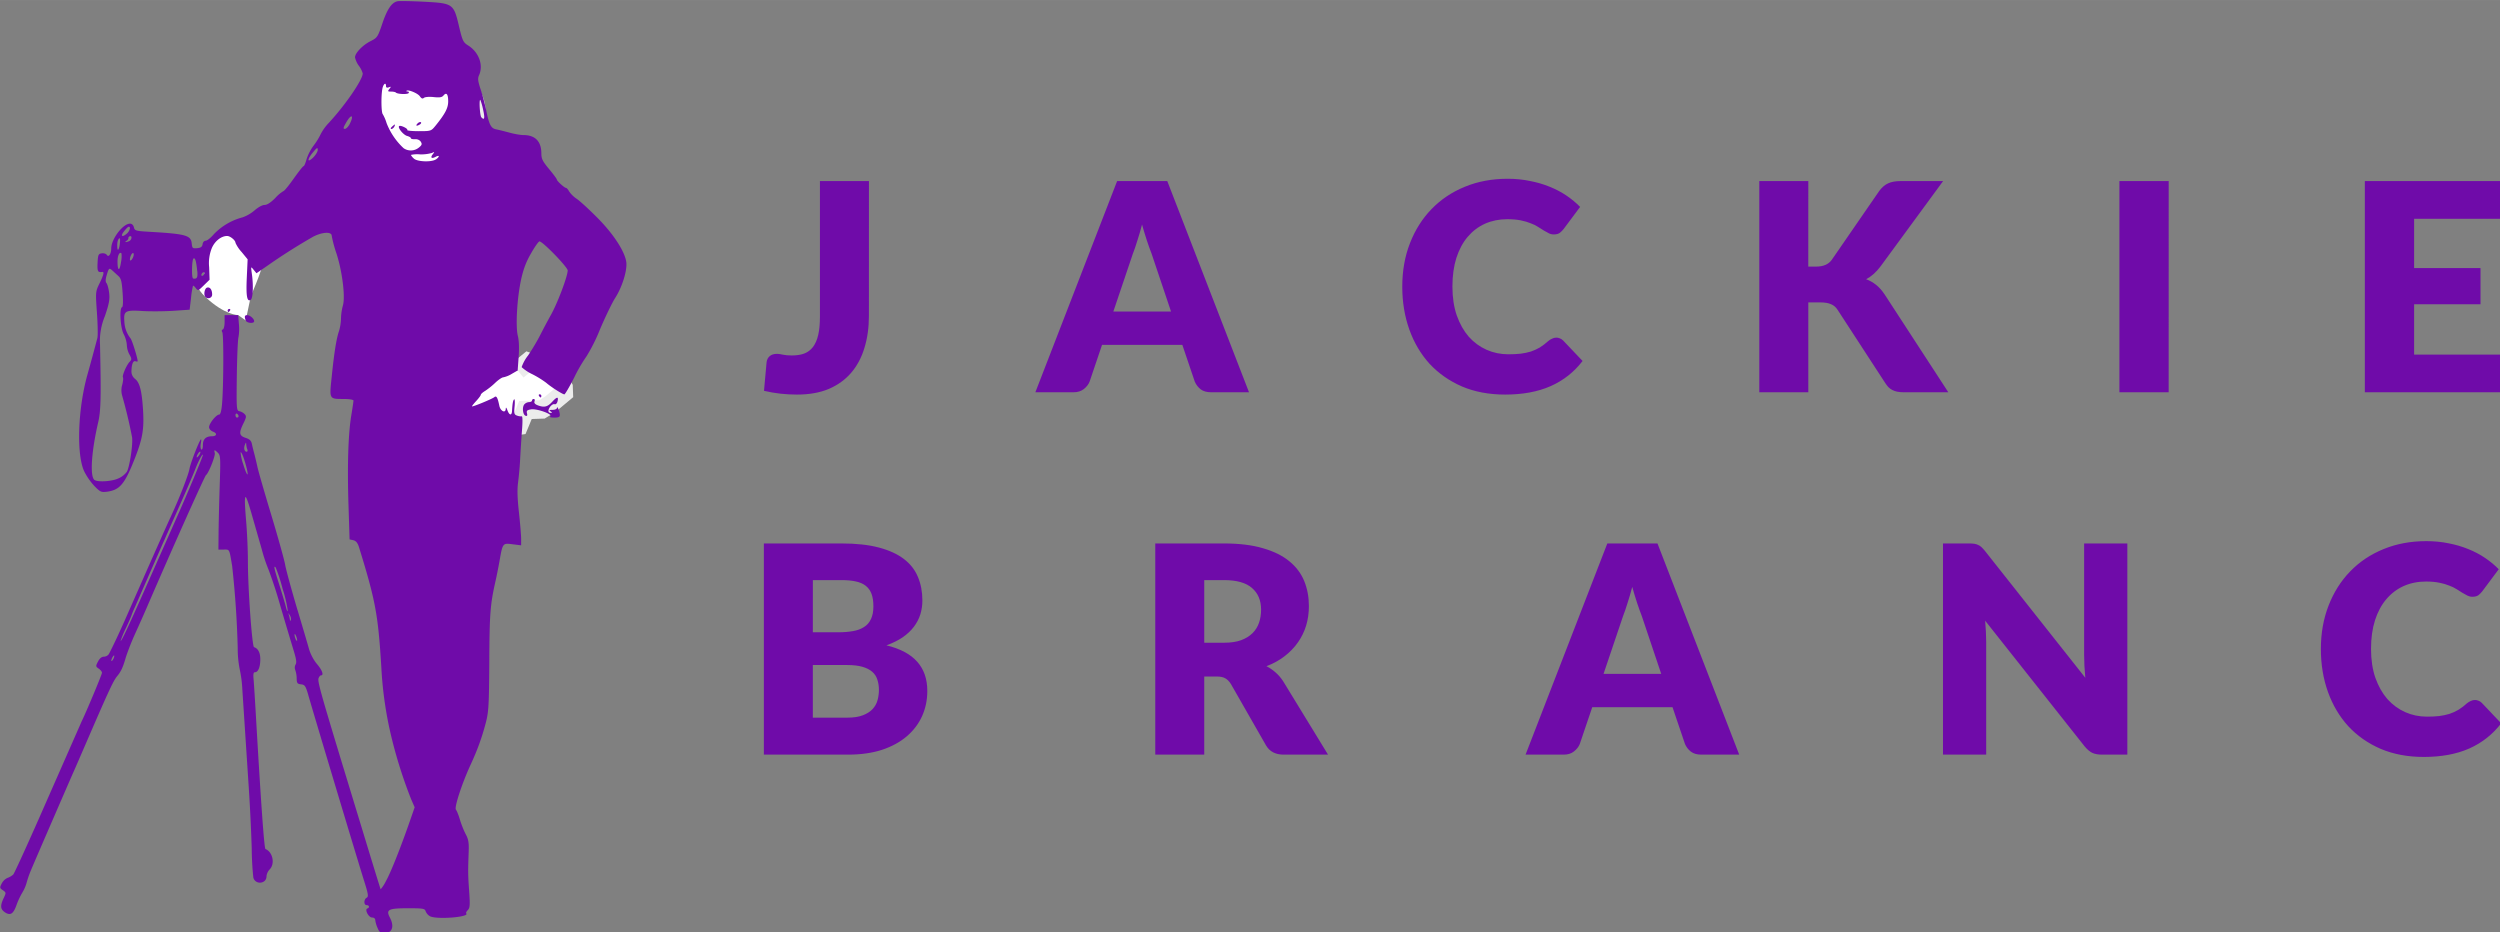 <svg width="142.634" height="53.176" viewBox="0 0 37.739 14.069" xmlns="http://www.w3.org/2000/svg"><rect x="0" y="0" width="37.739" height="14.069" fill="#808080" stroke="none"/><g style="fill:#6f0ba9;fill-opacity:1"><g style="fill:#6f0ba9;fill-opacity:1"><path d="M84.11 209.427q0 .602-.153 1.096-.148.494-.454.85-.301.35-.76.548-.46.192-1.082.192-.282 0-.558-.03-.272-.029-.568-.098l.088-.973q.015-.128.104-.207.09-.08.252-.08.084 0 .208.03.123.025.296.025.242 0 .42-.064.182-.07.3-.223.12-.158.179-.41.059-.251.059-.622v-4.623h1.67zM97.062 212.034h-1.294q-.217 0-.35-.098-.134-.104-.203-.262l-.425-1.255h-2.736l-.425 1.255q-.054.138-.197.252-.138.108-.346.108h-1.304l2.786-7.196h1.709zm-4.623-2.75h1.966l-.662-1.971q-.074-.188-.158-.44-.084-.257-.168-.553-.079.301-.163.558-.079.257-.153.445zM107.535 210.172q.059 0 .118.025.06.02.114.074l.662.697q-.435.568-1.092.859-.652.286-1.546.286-.82 0-1.471-.276-.647-.282-1.102-.77-.45-.495-.691-1.166-.242-.677-.242-1.467 0-.805.261-1.477.262-.676.736-1.165.474-.49 1.136-.761.662-.272 1.457-.272.405 0 .76.075.361.069.673.197.31.124.572.301.262.178.465.386l-.563.755q-.055.07-.129.129-.074.054-.207.054-.09 0-.168-.04-.08-.04-.168-.093-.089-.06-.198-.124-.103-.069-.251-.123-.144-.06-.341-.1-.193-.039-.455-.039-.414 0-.76.153-.341.154-.593.45-.247.291-.385.721-.133.425-.133.973 0 .553.148.983.153.43.41.726.261.291.607.444.346.153.741.153.227 0 .415-.02.188-.024.35-.073.163-.055.307-.139.143-.089.291-.222.06-.05.129-.079.069-.035.143-.035zM116.12 207.752h.267q.37 0 .534-.232l1.62-2.35q.143-.188.306-.258.168-.074.415-.074h1.452l-2.134 2.91q-.227.3-.489.434.188.07.341.193.153.123.286.32l2.174 3.34H119.4q-.143 0-.247-.02-.099-.02-.173-.06-.074-.04-.128-.093-.054-.06-.104-.134l-1.63-2.504q-.089-.138-.227-.192-.133-.06-.365-.06h-.405v3.062h-1.67v-7.196h1.67zM128.4 212.034h-1.678v-7.196h1.679zM139.718 204.838v1.285h-2.954v1.679h2.262v1.234h-2.262v1.714h2.954v1.284h-4.633v-7.196z" style="font-weight:900;font-size:9.878px;line-height:1.25;font-family:Lato;-inkscape-font-specification:'Lato Heavy';letter-spacing:5.292px;word-spacing:0;fill:#6f0ba9;fill-opacity:1;stroke-width:.265" transform="matrix(.443 0 0 .443 -24.144 -88.01)"/></g><path d="M80.53 224.382v-7.196h2.646q.746 0 1.27.138.523.138.854.39.331.252.48.613.152.36.152.805 0 .242-.069.469-.069.222-.217.42-.148.197-.38.36-.232.158-.558.277.71.173 1.052.563.34.385.34.992 0 .46-.177.855-.178.395-.524.691-.34.292-.845.46-.503.163-1.15.163zm1.669-3.053v1.793h1.175q.33 0 .538-.084.213-.084.331-.217.119-.133.163-.301.045-.168.045-.341 0-.198-.055-.356-.049-.158-.177-.267-.124-.108-.331-.167-.208-.06-.524-.06zm0-1.116h.869q.276 0 .499-.04.222-.039.375-.138.158-.098.237-.271.084-.173.084-.435 0-.257-.064-.425-.064-.172-.198-.276-.133-.104-.34-.148-.203-.045-.485-.045H82.2zM95.537 221.72v2.662h-1.669v-7.196h2.341q.78 0 1.329.163.553.158.899.444.35.287.508.677.158.39.158.85 0 .35-.093.661-.094.311-.282.578-.183.262-.454.47-.267.207-.618.34.168.084.311.212.144.124.257.297l1.531 2.504h-1.511q-.42 0-.603-.317l-1.195-2.089q-.084-.133-.187-.192-.104-.064-.297-.064zm0-1.151h.672q.34 0 .578-.084.242-.09.395-.242.153-.153.222-.356.07-.207.07-.444 0-.474-.312-.741-.306-.267-.953-.267h-.672zM113.766 224.382h-1.294q-.217 0-.35-.1-.134-.103-.203-.261l-.425-1.254h-2.736l-.425 1.254q-.054.138-.197.252-.138.109-.346.109h-1.304l2.786-7.196h1.709zm-4.623-2.751h1.966l-.662-1.971q-.074-.188-.158-.44-.084-.256-.168-.553-.079.302-.163.558-.079.257-.153.445zM121.589 217.186q.109 0 .183.01t.133.04q.06.024.114.073.054.05.123.134l3.418 4.321q-.02-.207-.03-.4-.01-.198-.01-.37v-3.808h1.472v7.196h-.87q-.192 0-.325-.06-.129-.064-.257-.217l-3.393-4.287q.015.188.025.37.01.178.01.336v3.858h-1.472v-7.196h.88zM138.837 222.52q.06 0 .119.024.06.02.114.074l.661.697q-.434.568-1.091.86-.652.286-1.546.286-.82 0-1.472-.277-.647-.281-1.101-.77-.45-.494-.692-1.166-.242-.677-.242-1.467 0-.805.262-1.477.262-.676.736-1.165.474-.49 1.136-.76.662-.272 1.457-.272.405 0 .76.074.361.069.672.197.311.124.573.302.262.177.464.385l-.563.755q-.054.07-.128.129-.074.054-.208.054-.088 0-.167-.04-.08-.039-.168-.093-.09-.06-.198-.124-.104-.069-.252-.123-.143-.06-.34-.099-.193-.04-.455-.04-.415 0-.76.154-.341.153-.593.45-.247.29-.385.72-.134.425-.134.973 0 .553.148.983.153.43.41.726.262.291.608.445.346.153.74.153.228 0 .415-.02.188-.025.351-.074.163-.055.306-.139.144-.088.292-.222.06-.05.128-.079.07-.034.143-.034z" style="font-weight:900;font-size:9.878px;line-height:1.25;font-family:Lato;-inkscape-font-specification:'Lato Heavy';letter-spacing:6.482px;word-spacing:0;fill:#6f0ba9;fill-opacity:1;stroke-width:.265" transform="matrix(.443 0 0 .443 -24.144 -88.01)"/></g><path style="fill:#fff;stroke:none;stroke-width:.265;stroke-linecap:butt;stroke-linejoin:miter;stroke-miterlimit:4;stroke-dasharray:none;stroke-opacity:1" d="M86.607 273.45s-.334-.011-.059.249.47.26.47.26l.108.076.074-.353s.225-.5.201-.642c-.024-.143-.288-.4-.288-.4l-.358.147-.219.317-.003.25.015.345" transform="matrix(1.052 0 0 1.052 -87.947 -283.448)"/><path style="fill:#fff;fill-opacity:1;stroke:#ececec;stroke-width:.265px;stroke-linecap:butt;stroke-linejoin:miter;stroke-opacity:1" d="m89.082 270.232-.254.685s-.003.64.089.755c.091.115.47.47.807.515.337.046.605.123.662-.08.058-.204-.24-.5-.047-.8.192-.302.048-.46-.023-.628-.07-.167-.409-.59-.409-.59zM91.028 274.752l.15-.123.384.144.125.223.003.08-.194.162-.12.074-.236.008-.093.225s-.688.098-.708.074c-.02-.025-.447-.54-.435-.577.011-.038.574-.332.574-.332l.31.015" transform="matrix(1.052 0 0 1.052 -87.947 -283.448)"/><path style="fill:#6f0ba9;fill-opacity:1;stroke-width:.022" d="M89.016 282.749a.417.417 0 0 1-.032-.112c0-.02-.02-.034-.045-.034-.05 0-.11-.115-.068-.13.036-.011.028-.048-.01-.048-.043 0-.043-.082 0-.106.03-.016.024-.052-.043-.263-.077-.244-.733-2.426-.8-2.665-.033-.11-.045-.128-.098-.134-.053-.006-.062-.017-.063-.085a.394.394 0 0 0-.02-.12.091.091 0 0 1 .004-.079c.018-.027.01-.08-.028-.203a74.305 74.305 0 0 1-.189-.634 6.555 6.555 0 0 0-.17-.523 2.289 2.289 0 0 1-.097-.29l-.15-.523c-.097-.337-.111-.312-.074.13.013.158.024.41.024.558 0 .396.06 1.225.088 1.235.059.02.09.08.09.174 0 .111-.03.186-.076.186-.022 0-.027.026-.021.095.005.052.018.26.03.462.075 1.303.123 1.973.141 1.98.105.042.14.213.06.293a.165.165 0 0 0-.045.099c0 .11-.162.125-.189.017a4.258 4.258 0 0 1-.023-.416 26.605 26.605 0 0 0-.043-.881l-.092-1.404a1.735 1.735 0 0 0-.038-.29 1.52 1.52 0 0 1-.028-.3 13.824 13.824 0 0 0-.08-1.18c-.042-.25-.035-.235-.12-.235h-.077l.002-.228c.001-.126.008-.429.016-.674.014-.406.012-.45-.024-.485-.05-.05-.06-.049-.046.003.01.04-.09.291-.126.315-.018.012-.483 1.05-.847 1.894-.034.08-.11.25-.168.378a3.588 3.588 0 0 0-.133.335c-.045.156-.07.209-.128.28-.053.063-.119.204-.444.956-.085.196-.167.387-.184.423-.04.09-.538 1.237-.603 1.393a1.444 1.444 0 0 0-.067.19.569.569 0 0 1-.063.144 1.072 1.072 0 0 0-.082.176c-.045.128-.088.156-.165.106-.067-.044-.072-.094-.02-.204.037-.077.037-.08-.01-.113-.047-.032-.048-.038-.017-.098a.177.177 0 0 1 .083-.08.245.245 0 0 0 .082-.048c.017-.018.241-.51.496-1.094l.487-1.107c.066-.134.29-.67.29-.694 0-.015-.021-.042-.047-.06-.044-.03-.044-.036-.01-.101.024-.046.052-.07.085-.07.028 0 .06-.018.072-.04.049-.09.154-.315.233-.494l.319-.724c.13-.294.275-.62.323-.724.133-.284.266-.625.282-.719.014-.077.136-.392.163-.418.007-.006.006.022-.002.06-.007.04-.003.078.008.086.013.008.022-.02.022-.065 0-.083.044-.125.13-.125.07 0 .08-.042.016-.066-.034-.013-.057-.04-.057-.065 0-.052.103-.18.144-.18.019 0 .033-.05.042-.151.022-.246.025-.996.004-1.03-.012-.02-.01-.035.007-.04.014-.005.026-.052.026-.107v-.099h.195l.01.128a.702.702 0 0 1-.006.188c-.01.033-.02.283-.024.557-.006.473-.004.498.036.505a.168.168 0 0 1 .075.041c.029.03.027.045-.015.132-.069.14-.063.179.03.21.057.018.08.041.09.085.006.032.022.094.033.137.012.043.032.127.045.187.012.06.103.376.202.702.098.326.187.646.198.712.011.065.085.336.163.601.08.265.16.538.179.606.02.071.068.162.114.215.075.088.102.163.058.163-.012 0-.028.02-.036.045-.013.044.035.217.334 1.203l.336 1.102c.119.392.219.716.222.72a.591.591 0 0 0 .078-.122c.068-.12.217-.497.35-.882l.06-.173-.051-.117a6.711 6.711 0 0 1-.269-.836 5.453 5.453 0 0 1-.158-1.051c-.046-.758-.083-.958-.32-1.726-.02-.064-.043-.092-.082-.102l-.054-.012-.015-.478c-.019-.568-.005-1.03.039-1.297.018-.107.032-.205.032-.217 0-.013-.062-.023-.14-.023-.209 0-.206.005-.174-.303.036-.355.068-.559.105-.667a.69.69 0 0 0 .03-.186.77.77 0 0 1 .027-.184c.037-.123-.008-.489-.093-.751a1.731 1.731 0 0 1-.067-.25c0-.062-.131-.056-.262.01a8.448 8.448 0 0 0-.664.421l-.154.106-.041-.05c-.04-.05-.04-.05-.025.06.024.166.015.352-.017.372-.053.032-.068-.053-.056-.318l.012-.264-.087-.106a.493.493 0 0 1-.087-.13c0-.037-.076-.099-.12-.099-.083 0-.174.071-.218.17a.575.575 0 0 0-.04.278l.006.18-.083.081c-.08.079-.083.08-.114.04-.018-.024-.036-.04-.041-.034a1.144 1.144 0 0 0-.028.176l-.02.167-.233.016c-.129.008-.327.01-.44.003-.25-.016-.275-.002-.264.147a.419.419 0 0 0 .09.247c.022.028.101.281.101.325 0 .008-.014.008-.031.002-.034-.013-.057.045-.058.149 0 .04.02.079.053.105.067.053.097.175.114.455.015.266-.008.4-.112.668-.15.386-.22.47-.407.495-.081.01-.096.004-.18-.082a.933.933 0 0 1-.145-.209c-.114-.24-.093-.891.044-1.384a33.127 33.127 0 0 0 .143-.526c.01-.031.007-.194-.005-.363-.021-.304-.021-.306.036-.424.059-.12.072-.171.041-.166-.065.01-.074-.007-.068-.131.006-.116.012-.129.06-.136.03-.004.062.006.073.023.026.04.063-.015.063-.094.001-.135.168-.355.27-.355.025 0 .047.02.055.052.012.05.025.054.24.066.506.03.579.05.59.167.007.068.012.073.078.067.054-.005.072-.02.078-.057.004-.03.023-.05.045-.05.021 0 .075-.044.12-.097a.877.877 0 0 1 .408-.238.55.55 0 0 0 .175-.102c.049-.043.109-.076.14-.076.037 0 .09-.034.155-.1a.515.515 0 0 1 .119-.1c.01 0 .076-.08.145-.178.07-.098.133-.179.142-.179.009 0 .028-.044.042-.097a.685.685 0 0 1 .1-.195.954.954 0 0 0 .102-.164.679.679 0 0 1 .11-.156c.238-.255.493-.625.495-.718a.34.34 0 0 0-.055-.109.32.32 0 0 1-.056-.122c0-.061.107-.173.22-.231.1-.05.106-.06.17-.248.071-.213.137-.31.221-.326.03-.006.202-.002.382.007.415.022.423.028.5.355.049.205.059.227.127.27.156.096.226.283.16.429-.021.045-.017.082.02.196.027.077.063.215.082.307.043.21.07.26.143.274.032.006.116.027.187.046.072.02.164.036.205.036.169 0 .257.091.257.265 0 .075.018.112.111.223.061.074.111.14.111.15 0 .02.11.12.131.12.01 0 .03.022.045.05a.402.402 0 0 0 .108.106c.045.03.177.151.294.269.232.232.398.486.419.641.015.118-.06.359-.16.514-.043.067-.14.268-.216.446a2.49 2.49 0 0 1-.195.391 2.242 2.242 0 0 0-.178.307c-.067.131-.13.239-.14.239-.025 0-.193-.107-.26-.166a1.42 1.42 0 0 0-.199-.123.607.607 0 0 1-.154-.102.576.576 0 0 1 .092-.167c.055-.079.135-.214.178-.3.044-.086.11-.211.148-.278.095-.168.242-.557.243-.642 0-.047-.358-.417-.405-.417-.013 0-.067.076-.12.17-.072.123-.11.226-.144.378-.058.27-.081.672-.046.81.017.067.02.175.011.3l-.014.194-.085.049a.374.374 0 0 1-.12.049c-.019 0-.072.036-.118.08a1.07 1.07 0 0 1-.145.116c-.034.02-.061.045-.061.055 0 .01-.03.05-.066.089-.036.039-.063.073-.06.077.01.009.288-.106.32-.132.03-.025.047.003.072.124.016.077.089.112.092.044.001-.028.009-.021.024.02.027.074.062.08.066.011.006-.108.014-.152.03-.167.01-.01.013.036.007.1-.01.104-.006.118.036.133a.154.154 0 0 0 .067.01c.012-.003.013.08.003.202-.009.114-.02.296-.026.404a4.536 4.536 0 0 1-.03.342c-.014.103-.01.228.012.427.017.155.031.325.032.379v.097l-.123-.015c-.142-.018-.142-.02-.188.244a7.865 7.865 0 0 1-.058.29c-.074.326-.085.465-.088 1.147-.004.63-.009.72-.05.88-.057.216-.12.39-.22.606-.123.267-.235.61-.209.641.013.016.039.08.058.145.019.064.056.158.083.208.04.075.047.124.042.254-.01.289-.01.326.007.564.014.2.011.24-.019.27-.02.02-.03.041-.023.048.054.053-.426.091-.521.04a.143.143 0 0 1-.061-.07c-.013-.04-.034-.044-.255-.044-.28 0-.317.019-.26.131.07.132.035.226-.081.226-.052 0-.07-.015-.096-.078zm-3.776-3.9c0-.012-.01-.007-.021.011a.134.134 0 0 0-.022.056c0 .012.01.007.022-.011a.134.134 0 0 0 .021-.056zm.544-1.192.365-.824c.138-.308.362-.844.362-.867 0-.032-.066.09-.107.198-.026.068-.133.319-.24.557a220.229 220.229 0 0 0-.625 1.421 1.45 1.45 0 0 0-.053.127c0 .005-.035.085-.078.178a1.41 1.41 0 0 0-.077.185c.003.03.127-.238.453-.975zm2.066.911c-.012-.03-.022-.041-.023-.027-.002.035.024.1.035.09.005-.005 0-.033-.012-.063zm-.092-.303c-.024-.038-.025-.038-.012 0a.368.368 0 0 1 .014.068c.002.019.005.018.013-.001.006-.015 0-.045-.015-.067zm-.1-.367a2.394 2.394 0 0 0-.102-.318c-.034-.035-.024.01.057.265.042.134.083.272.091.308.008.035.02.059.026.053a1.85 1.85 0 0 0-.071-.308zm-2.35-1.6a.31.31 0 0 0 .113-.092c.04-.076.088-.394.074-.495a6.987 6.987 0 0 0-.141-.592.282.282 0 0 1 0-.162c.012-.047.017-.095.01-.106-.014-.023.051-.174.094-.22.035-.036.034-.046-.005-.115a.313.313 0 0 1-.033-.128.41.41 0 0 0-.045-.156c-.048-.089-.065-.374-.023-.388.013-.005.016-.084.007-.206-.011-.162-.022-.206-.06-.24a16.86 16.86 0 0 1-.082-.075c-.05-.046-.055-.043-.085.058-.02.066-.02.099-.003.12.013.017.03.08.037.14.011.09 0 .153-.061.332a.929.929 0 0 0-.07.41c.017.748.012.95-.026 1.113-.099.426-.121.784-.052.829.055.034.262.019.35-.027zm1.827-.16c-.032-.124-.07-.223-.083-.21a.688.688 0 0 0 .038.17c.051.17.087.203.045.04zm-.66-.218c-.013-.012-.052.045-.053.076 0 .012.014.002.031-.022.018-.024.027-.048.021-.054zm.673-.036a.272.272 0 0 1-.015-.072c-.001-.03-.005-.028-.019.007-.02.05-.008.1.025.1.013 0 .017-.016.01-.035zm-.125-.476c0-.011-.01-.027-.022-.034-.012-.008-.022.002-.022.02 0 .02.01.035.022.035.012 0 .022-.009.022-.02zm-.593-2.08c-.014-.143-.03-.197-.053-.182-.024.014-.03.262-.009.284.008.007.027.008.043.002.02-.008.026-.04.02-.104zm.103.027c0-.012-.01-.016-.022-.008-.012.008-.022.024-.022.036 0 .012.01.016.022.009.012-.008.022-.024.022-.036zm-1.19-.282c-.028-.028-.057.03-.057.115 0 .14.03.147.05.012a.414.414 0 0 0 .007-.127zm.172.04c.006-.025.004-.045-.006-.045-.019 0-.045.054-.045.092 0 .036.038 0 .05-.047zm-.194-.193c.005-.048 0-.074-.012-.062-.022.022-.03.064-.026.13.004.068.03.022.038-.068zm.13-.022c.039-.015.05-.084.011-.071-.013.004-.022.017-.02.027.002.01-.01.028-.026.038-.035.022-.016.026.035.006zm-.028-.112c.04-.037.056-.098.024-.096-.01 0-.04.031-.068.067-.057.071-.025.091.044.029zm2.736-1.198c0-.04-.01-.035-.066.032-.088.104-.088.162 0 .078.036-.036.066-.085.066-.11zm1.7.134c.053-.04.048-.065-.008-.035-.06.032-.08.012-.04-.038.027-.034.026-.036-.014-.017a.568.568 0 0 1-.173.02.407.407 0 0 0-.128.008.17.17 0 0 0 .04.05c.047.05.263.057.322.012zm-.248-.168c.043-.035.048-.05.027-.083-.016-.025-.048-.039-.084-.037-.032.002-.058-.004-.058-.014s-.024-.024-.053-.032c-.053-.013-.14-.118-.116-.142.018-.017.13.036.117.056-.006.01.069.017.165.017.174 0 .177-.001.24-.078.139-.172.182-.254.182-.35 0-.104-.025-.135-.068-.083-.022.026-.055.031-.14.022-.063-.007-.122-.002-.139.01-.02.018-.036.012-.06-.022-.031-.044-.169-.1-.191-.078-.006.006.001.01.016.01s.022.01.015.022c-.014.022-.16.017-.184-.007-.008-.008-.039-.014-.069-.014-.048 0-.05-.004-.024-.038.027-.033.026-.036-.008-.023-.026.01-.04.004-.04-.018 0-.06-.038-.033-.052.037-.02.102-.017.341.005.366a.59.59 0 0 1 .055.128.961.961 0 0 0 .245.361.182.182 0 0 0 .219-.01zm-.404-.277c0-.005.015-.021.034-.037.028-.023.031-.022.02.008-.013.032-.054.054-.054.029zm.383-.067c.016-.017.037-.026.048-.02.01.006.005.02-.011.031-.047.03-.069.023-.037-.011zm-.974.01c.07-.136.025-.156-.05-.023-.041.071-.045.089-.018.089.019 0 .049-.03.068-.066zm1.915-.215a.887.887 0 0 0-.038-.133c-.022-.022-.008.224.014.248.046.05.053.012.024-.115zm.965 4.406c.044-.028-.193-.114-.276-.1-.057.009-.068.02-.058.057.008.032.003.042-.02.035-.04-.013-.053-.123-.018-.164a.101.101 0 0 1 .068-.032c.023 0 .042-.01.042-.023 0-.012.011-.022.025-.022.013 0 .018.015.011.034-.009.023.006.041.044.056.095.036.142.025.21-.05.07-.076.094-.077.075-.002-.008.027-.025.043-.042.037-.016-.006-.044.011-.064.038-.036.052-.03.088.015.087.016 0 .013-.01-.007-.022-.026-.017-.02-.022.028-.022.034 0 .062-.013.063-.028.002-.038.04.052.041.1.002.03-.016.04-.082.039-.05 0-.072-.007-.055-.018zm-.162-.293c-.007-.013-.003-.023.01-.023.013 0 .024.01.024.023 0 .012-.005.022-.01.022-.006 0-.016-.01-.024-.022zm-4.208-1.083c-.022-.056-.016-.076.021-.076.04 0 .1.052.1.087 0 .038-.106.028-.121-.01zm-.259-.143c0-.012.011-.022.024-.022.013 0 .017.01.01.022-.008.012-.018.022-.024.022-.005 0-.01-.01-.01-.022zm-.319-.193c-.029-.029-.014-.12.02-.134.043-.016.076.027.076.099 0 .048-.06.07-.096.035z" transform="matrix(1.052 0 0 1.052 -87.947 -283.448)"/></svg>
